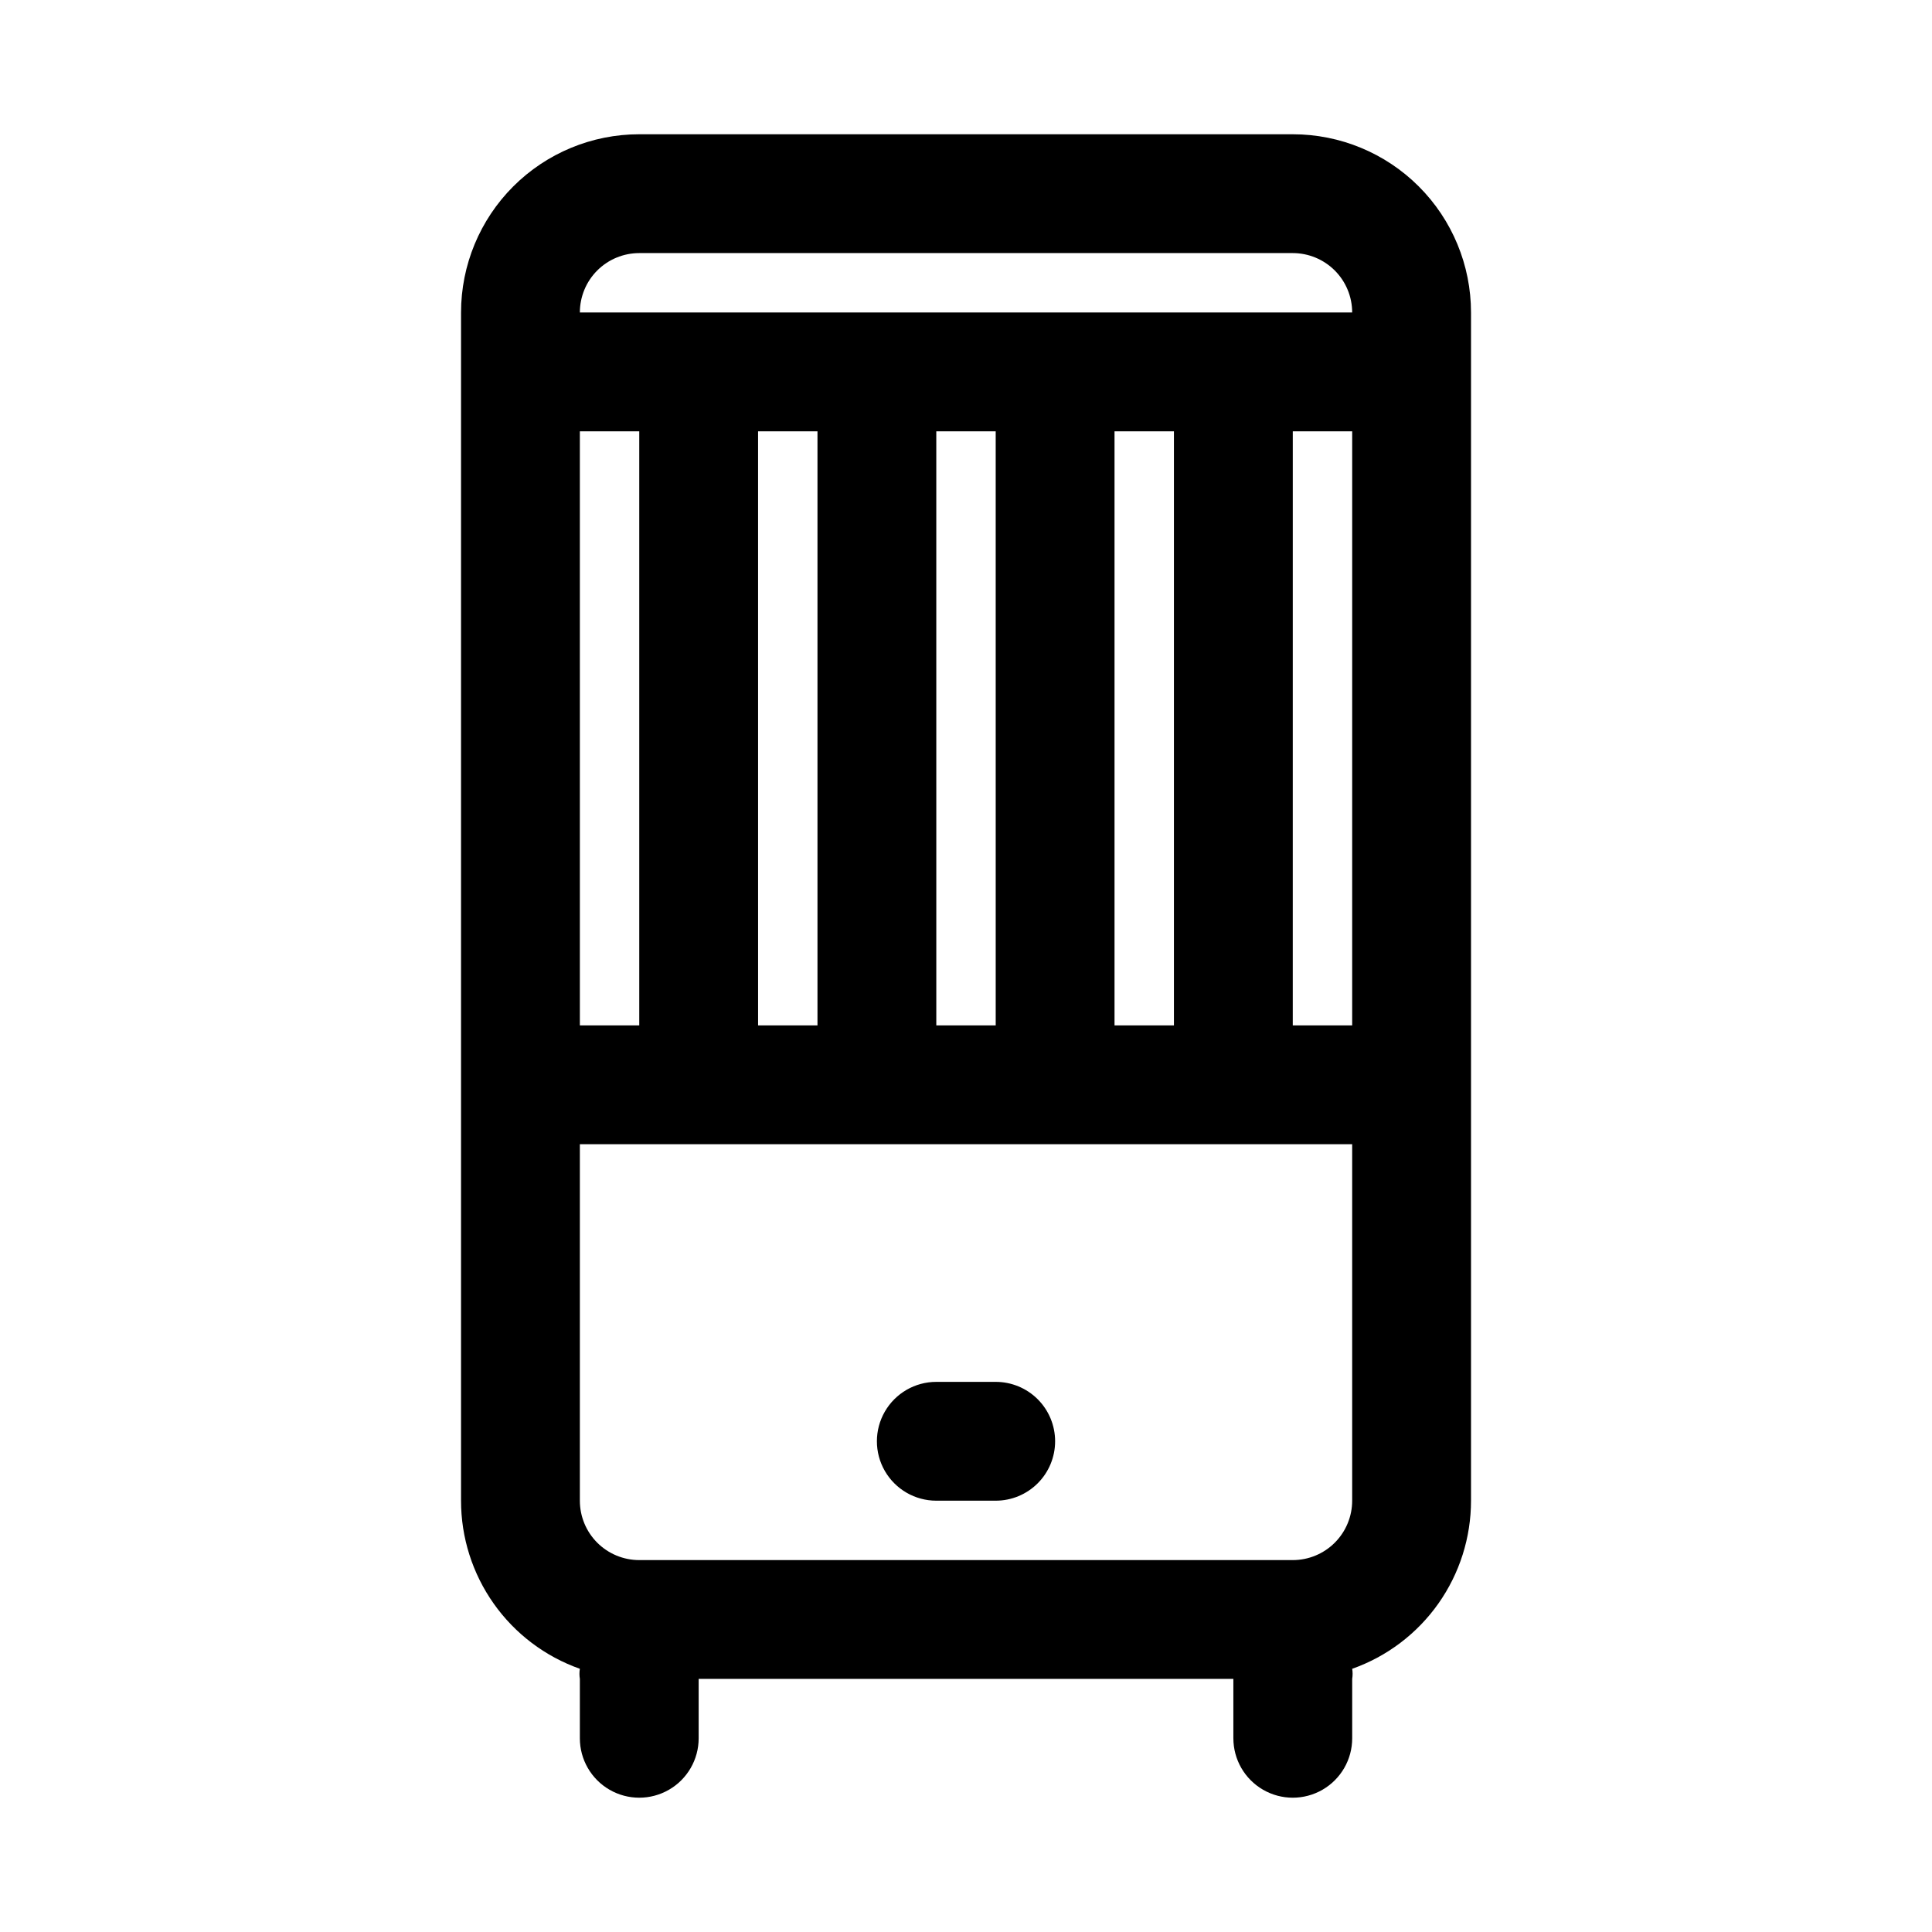 <?xml version="1.0" encoding="UTF-8"?>
<!-- Uploaded to: ICON Repo, www.svgrepo.com, Generator: ICON Repo Mixer Tools -->
<svg fill="#000000" width="800px" height="800px" version="1.1" viewBox="144 144 512 512" xmlns="http://www.w3.org/2000/svg">
 <path d="m486.59 179.58h-173.18c-12.527 0-24.539 4.977-33.398 13.832-8.859 8.859-13.832 20.875-13.832 33.398v314.88c-0.008 9.77 3.019 19.305 8.66 27.285 5.637 7.981 13.613 14.012 22.828 17.27-0.145 0.887-0.145 1.789 0 2.676v15.746c0 5.625 3 10.82 7.871 13.633s10.871 2.812 15.742 0 7.871-8.008 7.871-13.633v-15.746h141.7v15.742l0.004 0.004c0 5.625 3 10.82 7.871 13.633s10.871 2.812 15.742 0c4.875-2.812 7.875-8.008 7.875-13.633v-15.746c0.145-0.887 0.145-1.789 0-2.676 9.211-3.258 17.188-9.289 22.828-17.27 5.637-7.981 8.664-17.516 8.66-27.285v-314.88c0-12.523-4.977-24.539-13.836-33.398-8.855-8.855-20.871-13.832-33.398-13.832zm-47.23 236.16v-157.44h15.742v157.44zm-47.23 0-0.004-157.44h15.742l0.004 157.44zm-47.23 0-0.004-157.44h15.742v157.44zm-47.23 0-0.004-157.44h15.742v157.44zm188.93-157.44h15.742l-0.004 157.44h-15.742zm-173.18-47.23h173.18-0.008c4.176 0 8.18 1.66 11.133 4.609 2.953 2.953 4.613 6.957 4.613 11.133h-204.67c0-4.176 1.656-8.18 4.609-11.133 2.953-2.949 6.957-4.609 11.133-4.609zm173.18 346.37h-173.19c-4.176 0-8.18-1.656-11.133-4.609-2.953-2.953-4.609-6.957-4.609-11.133v-94.465h204.67v94.465c0 4.176-1.66 8.18-4.613 11.133s-6.957 4.609-11.133 4.609zm-62.977-31.488h-0.008c0 4.176-1.656 8.184-4.609 11.133-2.953 2.953-6.957 4.613-11.133 4.613h-15.746c-5.625 0-10.82-3-13.633-7.871-2.812-4.871-2.812-10.875 0-15.746s8.008-7.871 13.633-7.871h15.746c4.176 0 8.18 1.66 11.133 4.609 2.953 2.953 4.609 6.957 4.609 11.133z"/>
</svg>